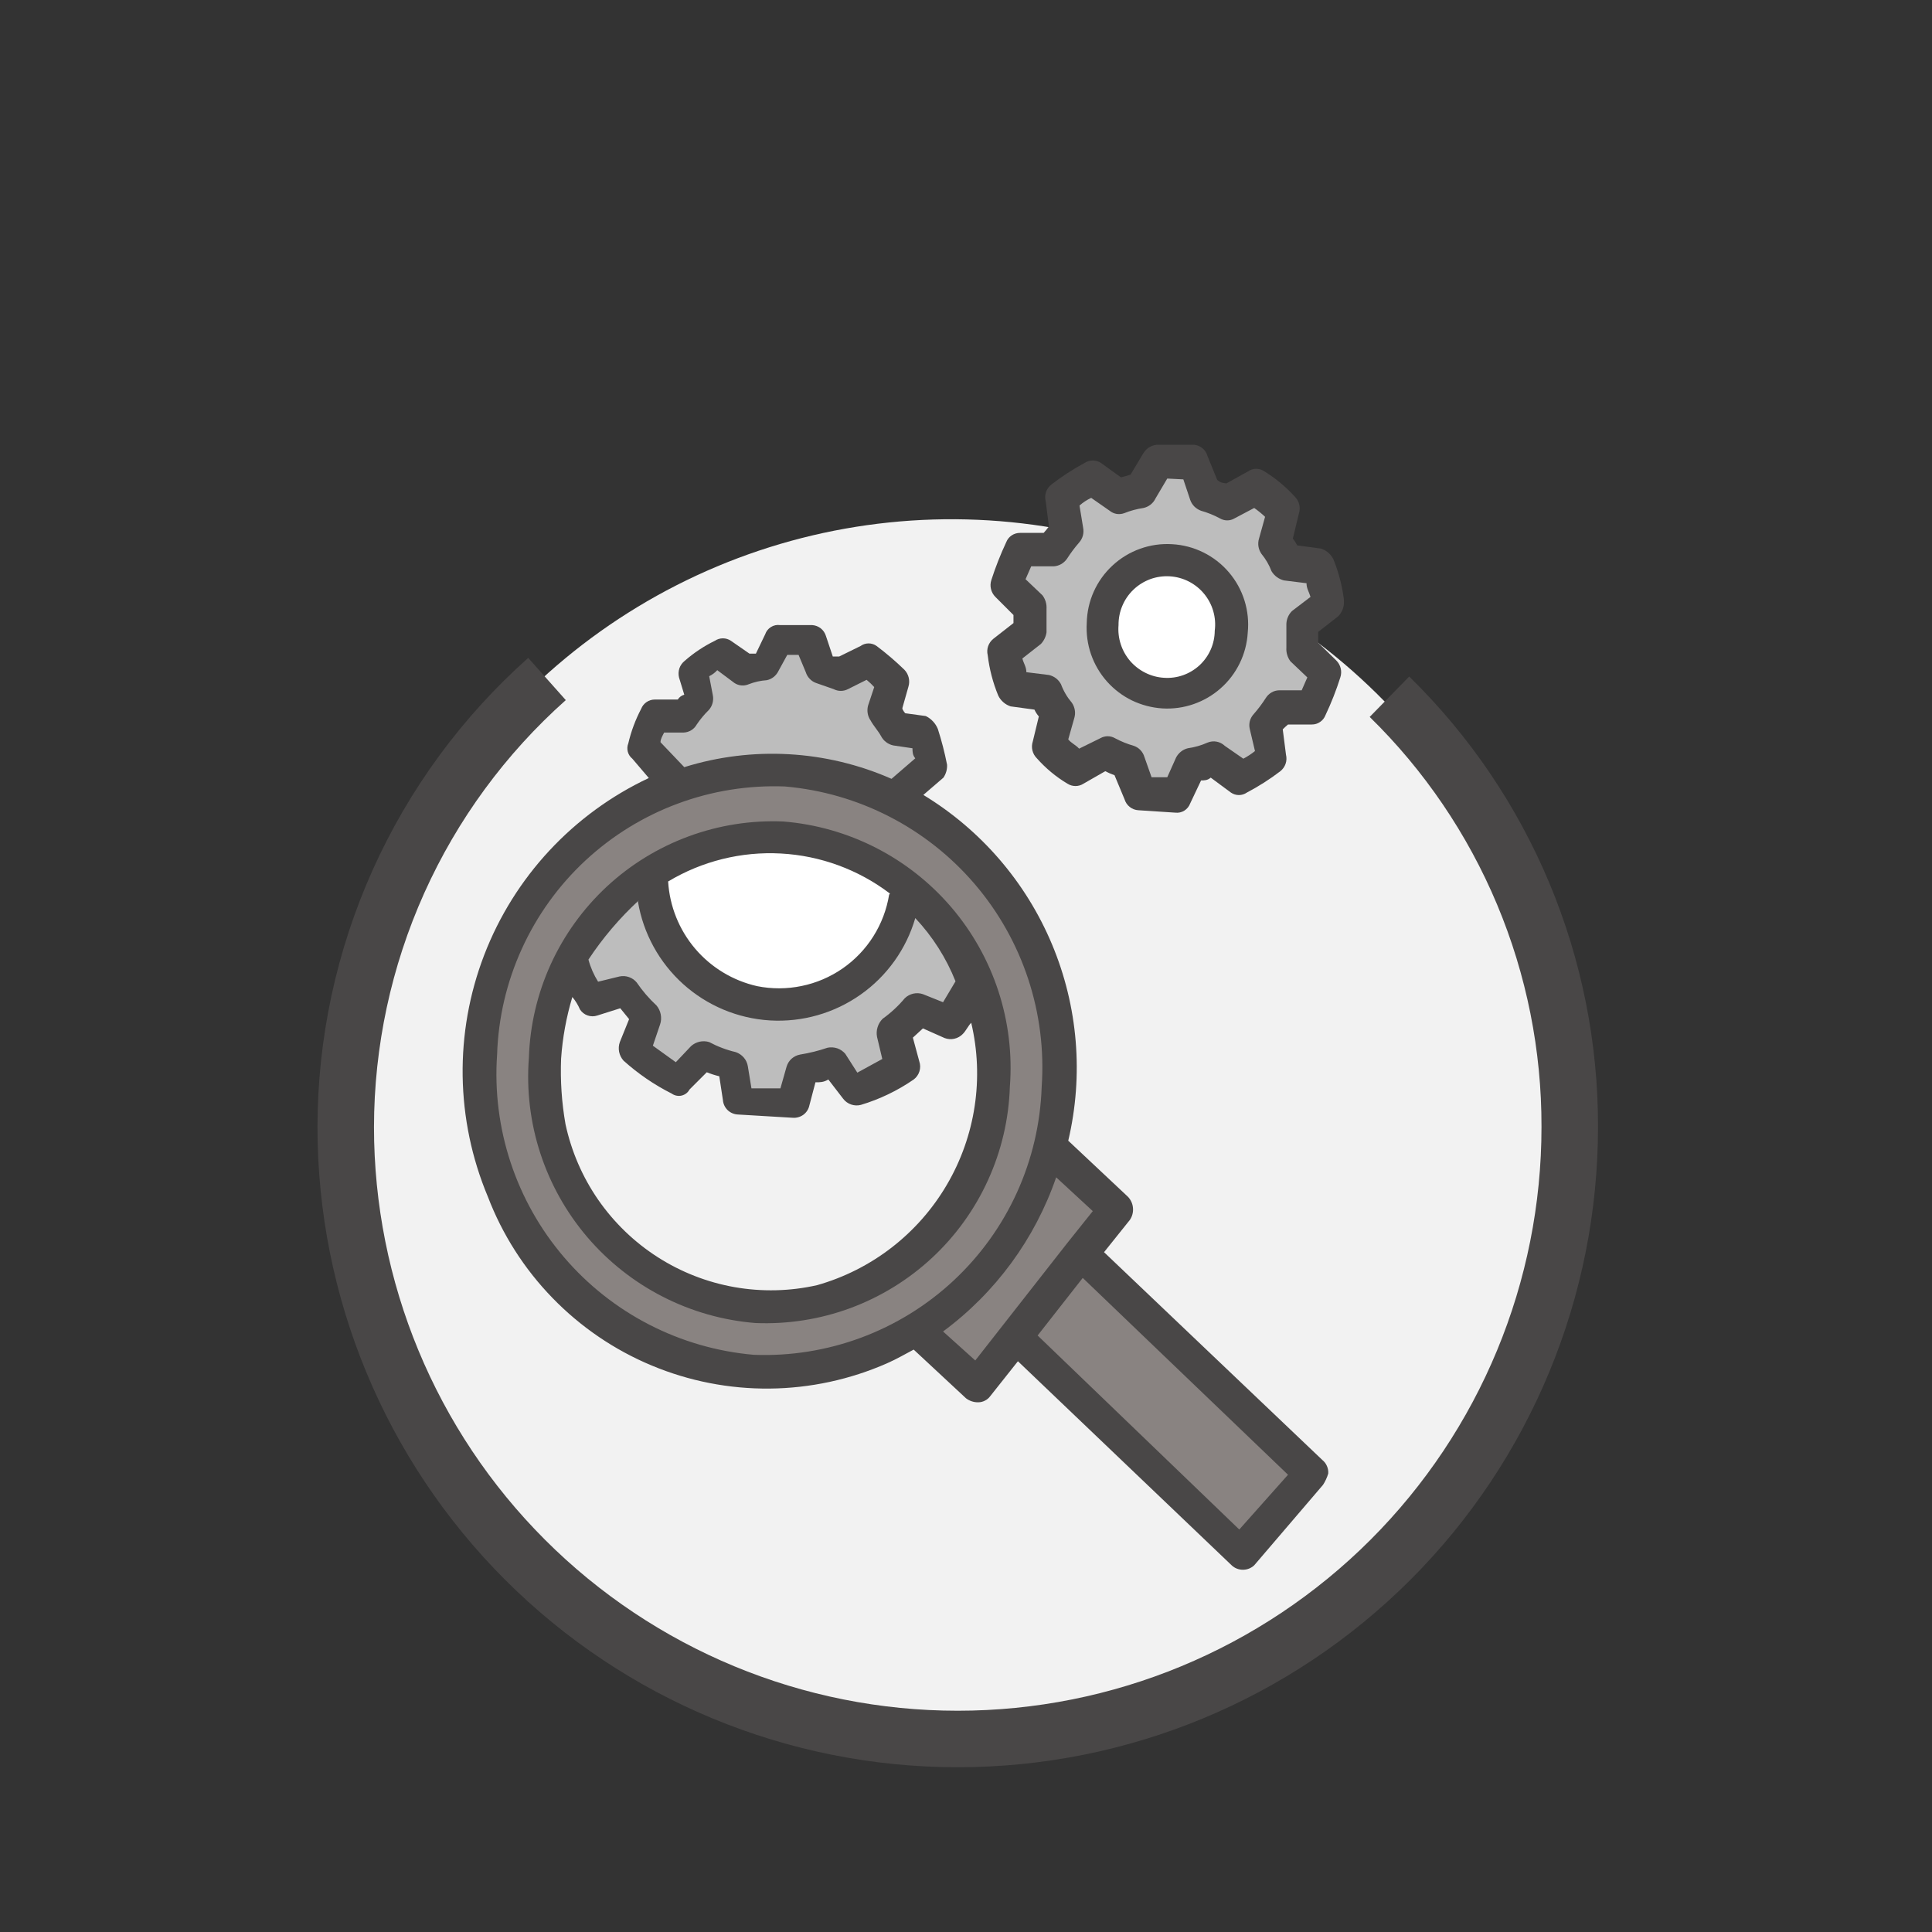 <svg width="40" height="40" viewBox="0 0 40 40" fill="none" xmlns="http://www.w3.org/2000/svg">
<rect x="0" y="0" width="40" height="40" fill="#333333" stroke="none"/>
<path d="M19.817 35.833C22.294 35.81 24.709 35.054 26.757 33.66C28.805 32.266 30.394 30.297 31.324 28.001C32.254 25.705 32.483 23.185 31.983 20.759C31.483 18.333 30.275 16.109 28.512 14.368C26.75 12.628 24.511 11.448 22.078 10.978C19.646 10.508 17.129 10.769 14.845 11.728C12.561 12.687 10.612 14.301 9.244 16.366C7.876 18.432 7.15 20.856 7.158 23.333C7.185 26.668 8.532 29.856 10.905 32.199C13.277 34.542 16.482 35.849 19.817 35.833Z" fill="#F2F2F2"/>
<path d="M28.767 14.425C29.953 15.585 30.894 16.971 31.535 18.501C32.176 20.031 32.504 21.674 32.5 23.333C32.5 26.694 31.165 29.917 28.789 32.293C26.413 34.669 23.19 36.004 19.829 36.004C16.469 36.004 13.246 34.669 10.87 32.293C8.493 29.917 7.158 26.694 7.158 23.333C7.16 21.581 7.532 19.849 8.25 18.25C8.968 16.652 10.016 15.223 11.325 14.058" stroke="#494747" stroke-width="1.17"/>
<path d="M21.9 22.5C22.02 20.882 21.496 19.282 20.443 18.047C19.39 16.813 17.892 16.044 16.275 15.908C14.664 15.845 13.094 16.424 11.91 17.518C10.725 18.612 10.023 20.131 9.958 21.742C9.838 23.36 10.362 24.96 11.415 26.194C12.469 27.428 13.966 28.197 15.583 28.333C17.194 28.396 18.764 27.818 19.949 26.724C21.133 25.63 21.835 24.111 21.9 22.5Z" fill="#898381"/>
<path d="M20.575 22.45C20.667 21.191 20.258 19.946 19.438 18.986C18.617 18.026 17.45 17.429 16.192 17.325C15.569 17.302 14.947 17.402 14.363 17.619C13.778 17.837 13.243 18.167 12.787 18.593C12.331 19.018 11.963 19.529 11.705 20.096C11.447 20.664 11.304 21.277 11.283 21.9C11.191 23.158 11.599 24.402 12.418 25.361C13.237 26.321 14.401 26.919 15.658 27.025C16.282 27.048 16.904 26.948 17.489 26.731C18.073 26.514 18.61 26.183 19.066 25.758C19.523 25.333 19.891 24.822 20.15 24.254C20.409 23.687 20.553 23.073 20.575 22.45Z" fill="#F2F2F2"/>
<path d="M24.683 9.592L23.925 9.542L23.625 10.15C23.463 10.173 23.304 10.212 23.15 10.267L22.608 9.883C22.381 9.992 22.171 10.132 21.983 10.3L22.083 10.967C21.974 11.079 21.876 11.202 21.792 11.333H21.125C21.006 11.56 20.916 11.801 20.858 12.05L21.325 12.525V13.008L20.8 13.467C20.858 13.717 20.908 13.958 20.992 14.208L21.65 14.317C21.71 14.463 21.795 14.598 21.9 14.717L21.667 15.392C21.85 15.562 22.042 15.724 22.242 15.875L22.825 15.567C22.971 15.639 23.125 15.694 23.283 15.733L23.517 16.367L24.275 16.417L24.608 15.833C24.77 15.813 24.929 15.777 25.083 15.725L25.625 16.1C25.852 15.992 26.063 15.851 26.25 15.683L26.15 15C26.259 14.891 26.357 14.771 26.442 14.642H27.108C27.226 14.418 27.316 14.18 27.375 13.933L26.908 13.45V12.967L27.5 12.5C27.449 12.25 27.385 12.002 27.308 11.758L26.667 11.667C26.608 11.521 26.527 11.386 26.425 11.267L26.592 10.617C26.413 10.444 26.224 10.283 26.025 10.133L25.442 10.442C25.296 10.368 25.142 10.312 24.983 10.275L24.683 9.592Z" fill="#BDBDBD"/>
<path d="M25.458 13.075C25.484 12.716 25.367 12.362 25.133 12.089C24.899 11.816 24.567 11.646 24.208 11.617C24.031 11.609 23.853 11.636 23.686 11.698C23.52 11.759 23.367 11.853 23.236 11.974C23.106 12.095 23.001 12.241 22.928 12.402C22.854 12.564 22.814 12.739 22.808 12.917C22.781 13.277 22.897 13.633 23.131 13.908C23.365 14.183 23.698 14.354 24.058 14.383C24.236 14.39 24.414 14.361 24.581 14.299C24.748 14.237 24.901 14.142 25.031 14.021C25.161 13.899 25.266 13.753 25.339 13.591C25.412 13.428 25.453 13.253 25.458 13.075Z" fill="white"/>
<path d="M16.192 17.325C15.448 17.29 14.706 17.434 14.029 17.744C13.352 18.054 12.759 18.522 12.3 19.108C12.3 19.108 12.3 19.108 12.3 19.183L12.125 19.342C12.014 19.503 11.916 19.673 11.833 19.85C11.94 20.149 12.092 20.43 12.283 20.683L12.958 20.483C13.09 20.666 13.237 20.836 13.4 20.992L13.158 21.667C13.438 21.923 13.752 22.139 14.092 22.308L14.583 21.783C14.785 21.873 14.994 21.942 15.208 21.992L15.3 22.733C15.669 22.818 16.049 22.84 16.425 22.8L16.6 22.075C16.817 22.05 17.032 22.005 17.242 21.942L17.675 22.525C18.022 22.381 18.355 22.202 18.667 21.992L18.475 21.283C18.654 21.151 18.819 21 18.967 20.833L19.617 21.108C19.823 20.848 20.004 20.569 20.158 20.275C20.092 20.091 20.011 19.913 19.917 19.742L19.767 19.558C19.767 19.558 19.767 19.558 19.767 19.492C19.391 18.868 18.869 18.345 18.246 17.968C17.623 17.591 16.918 17.37 16.192 17.325Z" fill="#BDBDBD"/>
<path d="M16.192 17.325C15.24 17.274 14.296 17.522 13.492 18.033C13.483 18.394 13.545 18.752 13.676 19.088C13.806 19.424 14.001 19.731 14.251 19.992C14.5 20.252 14.799 20.46 15.129 20.605C15.459 20.749 15.815 20.827 16.175 20.833C16.843 20.811 17.48 20.544 17.963 20.083C18.448 19.622 18.745 18.999 18.8 18.333C18.055 17.737 17.144 17.385 16.192 17.325Z" fill="white"/>
<path d="M16.75 13.225C16.532 13.188 16.31 13.188 16.092 13.225L15.833 13.725C15.695 13.744 15.56 13.784 15.433 13.842L14.908 13.5C14.704 13.594 14.517 13.724 14.358 13.883L14.458 14.475C14.35 14.575 14.275 14.708 14.167 14.808H13.567C13.455 15.02 13.376 15.248 13.333 15.483L13.775 15.933V16.142V16.342L13.708 16.408C14.54 16.047 15.445 15.888 16.351 15.943C17.256 15.998 18.135 16.266 18.917 16.725L18.833 16.667V16.25L19.342 15.833C19.306 15.604 19.25 15.378 19.175 15.158L18.583 15.058C18.525 14.921 18.44 14.796 18.333 14.692L18.5 14.108C18.339 13.952 18.169 13.804 17.992 13.667L17.383 13.942C17.259 13.874 17.127 13.818 16.992 13.775L16.75 13.225Z" fill="#BDBDBD"/>
<path d="M21.017 27.692L25.7 32.142L27.125 30.475L22.375 25.95L21.017 27.692Z" fill="#898381"/>
<path d="M19 27.5L20.233 28.65L23.092 25L21.733 23.708C21.337 25.274 20.36 26.63 19 27.5Z" fill="#898381"/>
<path d="M23.667 9.392L23.408 9.825C23.343 9.848 23.276 9.868 23.208 9.883L22.792 9.583C22.742 9.551 22.684 9.534 22.625 9.534C22.566 9.534 22.508 9.551 22.458 9.583C22.216 9.714 21.984 9.864 21.767 10.033C21.716 10.072 21.677 10.126 21.657 10.187C21.636 10.247 21.634 10.313 21.65 10.375L21.717 10.9C21.683 10.946 21.647 10.991 21.608 11.033H21.117C21.055 11.033 20.996 11.051 20.945 11.085C20.894 11.119 20.855 11.168 20.833 11.225C20.714 11.479 20.611 11.741 20.525 12.008C20.505 12.069 20.502 12.133 20.517 12.195C20.532 12.257 20.563 12.313 20.608 12.358L20.983 12.733V12.9L20.567 13.225C20.517 13.265 20.479 13.318 20.458 13.379C20.437 13.439 20.435 13.505 20.45 13.567C20.484 13.853 20.557 14.133 20.667 14.4C20.692 14.453 20.728 14.5 20.773 14.539C20.817 14.578 20.869 14.607 20.925 14.625L21.417 14.692C21.44 14.743 21.471 14.791 21.508 14.833L21.383 15.35C21.363 15.41 21.36 15.475 21.375 15.537C21.39 15.599 21.422 15.655 21.467 15.7C21.65 15.906 21.863 16.084 22.1 16.225C22.15 16.257 22.208 16.274 22.267 16.274C22.326 16.274 22.384 16.257 22.433 16.225L22.883 15.967C22.945 15.999 23.009 16.027 23.075 16.05L23.283 16.55C23.302 16.612 23.339 16.667 23.39 16.707C23.44 16.747 23.502 16.771 23.567 16.775L24.333 16.825C24.399 16.833 24.465 16.818 24.521 16.783C24.577 16.748 24.619 16.695 24.642 16.633L24.867 16.158C24.933 16.158 25 16.158 25.067 16.1L25.483 16.408C25.532 16.442 25.59 16.461 25.65 16.461C25.71 16.461 25.768 16.442 25.817 16.408C26.059 16.281 26.291 16.133 26.508 15.967C26.558 15.927 26.596 15.874 26.617 15.813C26.638 15.752 26.64 15.687 26.625 15.625L26.558 15.1C26.593 15.065 26.629 15.032 26.667 15H27.158C27.22 15.001 27.279 14.983 27.33 14.948C27.381 14.914 27.42 14.865 27.442 14.808C27.562 14.555 27.665 14.293 27.75 14.025C27.77 13.965 27.773 13.9 27.758 13.838C27.743 13.776 27.712 13.72 27.667 13.675L27.292 13.308V13.083L27.708 12.758C27.775 12.688 27.816 12.597 27.825 12.5V12.417C27.789 12.131 27.716 11.851 27.608 11.583C27.583 11.53 27.547 11.483 27.502 11.444C27.458 11.405 27.406 11.376 27.35 11.358L26.858 11.292C26.833 11.242 26.802 11.194 26.767 11.15L26.892 10.633C26.912 10.573 26.915 10.508 26.9 10.447C26.885 10.385 26.853 10.328 26.808 10.283C26.623 10.079 26.41 9.902 26.175 9.758C26.126 9.724 26.068 9.706 26.008 9.706C25.949 9.706 25.891 9.724 25.842 9.758L25.392 10.008C25.333 10 25.267 10 25.2 9.933L25 9.442C24.983 9.378 24.946 9.322 24.896 9.28C24.845 9.238 24.782 9.213 24.717 9.208H23.95C23.892 9.214 23.835 9.234 23.786 9.265C23.737 9.297 23.696 9.341 23.667 9.392ZM24.5 9.925L24.642 10.35C24.66 10.402 24.69 10.449 24.729 10.488C24.768 10.526 24.815 10.556 24.867 10.575C25.003 10.613 25.134 10.666 25.258 10.733C25.304 10.76 25.356 10.774 25.408 10.774C25.461 10.774 25.513 10.76 25.558 10.733L25.967 10.517C26.046 10.572 26.121 10.633 26.192 10.7L26.067 11.15C26.05 11.203 26.047 11.259 26.055 11.314C26.064 11.369 26.085 11.421 26.117 11.467C26.205 11.574 26.276 11.695 26.325 11.825C26.353 11.873 26.391 11.914 26.435 11.947C26.479 11.98 26.53 12.003 26.583 12.017L27.05 12.075C27.05 12.183 27.1 12.25 27.133 12.358L26.75 12.65C26.678 12.721 26.637 12.816 26.633 12.917V13.408C26.626 13.51 26.656 13.61 26.717 13.692L27.067 14.025L26.95 14.292H26.483C26.428 14.293 26.374 14.308 26.326 14.336C26.278 14.364 26.237 14.403 26.208 14.45C26.133 14.567 26.05 14.678 25.958 14.783C25.92 14.824 25.892 14.873 25.877 14.927C25.863 14.981 25.862 15.037 25.875 15.092L25.983 15.55C25.907 15.61 25.827 15.663 25.742 15.708L25.358 15.442C25.311 15.397 25.253 15.367 25.189 15.355C25.125 15.343 25.06 15.35 25 15.375C24.87 15.433 24.733 15.472 24.592 15.492C24.54 15.505 24.492 15.528 24.45 15.562C24.409 15.595 24.374 15.636 24.35 15.683L24.167 16.092H23.842L23.692 15.667C23.676 15.615 23.648 15.567 23.61 15.528C23.573 15.489 23.526 15.459 23.475 15.442C23.339 15.403 23.208 15.35 23.083 15.283C23.038 15.257 22.986 15.243 22.933 15.243C22.881 15.243 22.829 15.257 22.783 15.283L22.342 15.5C22.275 15.425 22.175 15.383 22.117 15.308L22.242 14.867C22.258 14.813 22.262 14.757 22.253 14.703C22.244 14.648 22.223 14.595 22.192 14.55C22.095 14.436 22.019 14.307 21.967 14.167C21.941 14.118 21.906 14.076 21.863 14.043C21.82 14.01 21.77 13.987 21.717 13.975L21.25 13.917C21.25 13.808 21.192 13.733 21.167 13.633L21.55 13.333C21.613 13.267 21.654 13.182 21.667 13.092V12.608C21.674 12.507 21.644 12.406 21.583 12.325L21.233 11.992L21.35 11.725H21.817C21.872 11.722 21.925 11.705 21.973 11.678C22.02 11.65 22.061 11.612 22.092 11.567C22.167 11.45 22.25 11.338 22.342 11.233C22.378 11.192 22.405 11.143 22.42 11.089C22.434 11.036 22.436 10.979 22.425 10.925L22.35 10.467C22.422 10.402 22.504 10.349 22.592 10.308L22.975 10.575C23.016 10.609 23.066 10.631 23.118 10.64C23.171 10.648 23.225 10.643 23.275 10.625C23.404 10.573 23.538 10.537 23.675 10.517C23.729 10.505 23.78 10.481 23.824 10.446C23.867 10.411 23.902 10.367 23.925 10.317L24.167 9.908L24.5 9.925Z" fill="#494747"/>
<path d="M22.5 12.9C22.487 13.119 22.517 13.338 22.588 13.545C22.66 13.753 22.772 13.944 22.917 14.108C23.063 14.272 23.239 14.406 23.436 14.502C23.634 14.597 23.848 14.653 24.067 14.667C24.285 14.68 24.505 14.65 24.712 14.578C24.919 14.506 25.11 14.395 25.274 14.249C25.439 14.104 25.572 13.927 25.668 13.73C25.764 13.533 25.82 13.319 25.833 13.1C25.856 12.876 25.833 12.649 25.766 12.434C25.699 12.219 25.589 12.02 25.442 11.848C25.296 11.677 25.116 11.537 24.914 11.437C24.712 11.337 24.492 11.279 24.267 11.267C24.042 11.253 23.817 11.285 23.606 11.361C23.394 11.436 23.2 11.554 23.035 11.707C22.87 11.859 22.737 12.043 22.645 12.249C22.553 12.454 22.504 12.675 22.5 12.9ZM25.15 13.058C25.149 13.193 25.121 13.325 25.067 13.448C25.013 13.571 24.934 13.681 24.836 13.773C24.737 13.864 24.621 13.934 24.495 13.979C24.368 14.024 24.234 14.042 24.1 14.033C23.966 14.025 23.835 13.99 23.715 13.93C23.594 13.87 23.487 13.787 23.399 13.686C23.312 13.584 23.245 13.466 23.204 13.338C23.162 13.21 23.147 13.075 23.158 12.942C23.157 12.804 23.183 12.668 23.237 12.542C23.29 12.415 23.369 12.301 23.468 12.207C23.567 12.112 23.685 12.039 23.814 11.991C23.942 11.944 24.08 11.924 24.217 11.932C24.354 11.94 24.488 11.976 24.61 12.038C24.732 12.1 24.841 12.186 24.928 12.292C25.016 12.398 25.081 12.52 25.119 12.652C25.157 12.784 25.168 12.922 25.15 13.058Z" fill="#494747"/>
<path d="M20.908 22.5C21.012 21.15 20.576 19.814 19.697 18.785C18.817 17.756 17.566 17.117 16.217 17.008C15.549 16.98 14.882 17.085 14.255 17.317C13.628 17.548 13.053 17.901 12.563 18.356C12.074 18.811 11.679 19.358 11.402 19.966C11.125 20.575 10.971 21.232 10.95 21.9C10.846 23.25 11.282 24.586 12.161 25.615C13.041 26.644 14.292 27.283 15.642 27.392C16.309 27.419 16.976 27.315 17.603 27.084C18.23 26.852 18.805 26.499 19.295 26.044C19.785 25.589 20.179 25.042 20.456 24.433C20.733 23.825 20.887 23.168 20.908 22.5ZM18.408 18.525C18.358 18.831 18.247 19.124 18.081 19.387C17.916 19.649 17.699 19.875 17.444 20.052C17.189 20.228 16.9 20.352 16.596 20.414C16.293 20.477 15.979 20.478 15.675 20.417C15.175 20.304 14.725 20.032 14.392 19.641C14.06 19.25 13.864 18.762 13.833 18.25C14.536 17.828 15.349 17.626 16.168 17.671C16.986 17.715 17.772 18.004 18.425 18.5L18.408 18.525ZM13.208 18.667C13.318 19.326 13.649 19.928 14.145 20.375C14.642 20.822 15.276 21.087 15.943 21.127C16.61 21.166 17.271 20.978 17.817 20.593C18.363 20.209 18.763 19.65 18.95 19.008C19.307 19.388 19.59 19.832 19.783 20.317L19.525 20.75L19.108 20.583C19.044 20.561 18.975 20.557 18.909 20.572C18.843 20.587 18.782 20.619 18.733 20.667C18.599 20.827 18.445 20.97 18.275 21.092C18.226 21.14 18.19 21.199 18.17 21.265C18.149 21.33 18.145 21.399 18.158 21.467L18.267 21.925L17.75 22.208L17.5 21.817C17.455 21.765 17.398 21.726 17.334 21.704C17.269 21.683 17.2 21.678 17.133 21.692C16.949 21.755 16.759 21.802 16.567 21.833C16.5 21.845 16.438 21.876 16.387 21.921C16.337 21.967 16.301 22.026 16.283 22.092L16.158 22.533H15.558L15.483 22.075C15.472 22.008 15.443 21.946 15.399 21.895C15.354 21.843 15.297 21.805 15.233 21.783C15.042 21.738 14.857 21.668 14.683 21.575C14.619 21.555 14.55 21.553 14.485 21.567C14.419 21.582 14.358 21.613 14.308 21.658L13.992 21.992L13.517 21.65L13.667 21.208C13.689 21.142 13.693 21.071 13.68 21.003C13.667 20.934 13.637 20.87 13.592 20.817C13.438 20.674 13.301 20.515 13.183 20.342C13.141 20.29 13.085 20.251 13.021 20.229C12.958 20.207 12.89 20.203 12.825 20.217L12.383 20.325C12.294 20.183 12.226 20.029 12.183 19.867C12.48 19.418 12.83 19.006 13.225 18.642L13.208 18.667ZM11.617 21.917C11.647 21.484 11.725 21.057 11.85 20.642C11.915 20.72 11.968 20.807 12.008 20.9C12.046 20.958 12.101 21.002 12.166 21.024C12.231 21.047 12.302 21.047 12.367 21.025L12.842 20.875L13.025 21.1L12.833 21.575C12.81 21.64 12.805 21.709 12.818 21.777C12.832 21.844 12.863 21.907 12.908 21.958C13.21 22.23 13.546 22.46 13.908 22.642C13.937 22.663 13.97 22.677 14.005 22.684C14.04 22.691 14.076 22.691 14.111 22.683C14.145 22.675 14.178 22.66 14.206 22.639C14.235 22.617 14.258 22.59 14.275 22.558L14.633 22.2C14.717 22.234 14.804 22.262 14.892 22.283L14.967 22.775C14.973 22.855 15.009 22.931 15.067 22.986C15.126 23.041 15.203 23.073 15.283 23.075L16.408 23.142C16.488 23.149 16.568 23.127 16.633 23.08C16.698 23.032 16.742 22.962 16.758 22.883L16.883 22.408C16.983 22.408 17.05 22.408 17.15 22.35L17.458 22.75C17.5 22.805 17.558 22.846 17.623 22.868C17.688 22.89 17.758 22.893 17.825 22.875C18.214 22.758 18.582 22.581 18.917 22.35C18.973 22.308 19.015 22.249 19.036 22.181C19.057 22.114 19.056 22.042 19.033 21.975L18.9 21.483L19.108 21.292L19.558 21.492C19.622 21.516 19.692 21.521 19.758 21.506C19.825 21.491 19.886 21.457 19.933 21.408C20 21.342 20.042 21.242 20.108 21.175C20.378 22.317 20.197 23.52 19.602 24.532C19.008 25.544 18.046 26.288 16.917 26.608C16.356 26.735 15.775 26.748 15.209 26.649C14.642 26.549 14.101 26.338 13.617 26.028C13.133 25.718 12.715 25.315 12.387 24.843C12.059 24.37 11.829 23.837 11.708 23.275C11.629 22.827 11.599 22.371 11.617 21.917Z" fill="#494747"/>
<path d="M27.5 30.508C27.504 30.454 27.494 30.401 27.472 30.351C27.451 30.302 27.417 30.259 27.375 30.225L22.858 25.925L23.392 25.258C23.442 25.185 23.465 25.097 23.457 25.009C23.45 24.921 23.412 24.838 23.35 24.775L22.117 23.617C22.437 22.26 22.319 20.836 21.78 19.55C21.241 18.264 20.309 17.182 19.117 16.458L19.533 16.1C19.586 16.021 19.613 15.928 19.608 15.833C19.559 15.582 19.495 15.335 19.417 15.092C19.369 14.975 19.28 14.88 19.167 14.825L18.742 14.767C18.742 14.767 18.675 14.692 18.683 14.658L18.808 14.217C18.827 14.156 18.828 14.092 18.814 14.03C18.799 13.969 18.769 13.912 18.725 13.867C18.544 13.691 18.352 13.527 18.15 13.375C18.102 13.34 18.043 13.321 17.983 13.321C17.924 13.321 17.865 13.34 17.817 13.375L17.375 13.592C17.375 13.592 17.275 13.592 17.242 13.592L17.1 13.167C17.081 13.105 17.044 13.05 16.994 13.01C16.943 12.97 16.881 12.946 16.817 12.942H16.15C16.084 12.932 16.017 12.947 15.961 12.982C15.905 13.017 15.863 13.07 15.842 13.133L15.65 13.533H15.517L15.133 13.267C15.084 13.234 15.026 13.216 14.967 13.216C14.907 13.216 14.849 13.234 14.8 13.267C14.574 13.377 14.364 13.517 14.175 13.683C14.125 13.723 14.087 13.776 14.066 13.837C14.046 13.898 14.043 13.963 14.058 14.025L14.167 14.383C14.111 14.398 14.063 14.434 14.033 14.483H13.558C13.497 14.483 13.437 14.501 13.387 14.535C13.336 14.569 13.297 14.618 13.275 14.675C13.156 14.902 13.066 15.142 13.008 15.392C12.986 15.446 12.983 15.507 12.998 15.564C13.013 15.621 13.046 15.671 13.092 15.708L13.433 16.108C11.867 16.844 10.646 18.157 10.025 19.772C9.404 21.387 9.431 23.179 10.1 24.775C10.399 25.557 10.854 26.271 11.438 26.872C12.021 27.473 12.721 27.95 13.494 28.272C14.267 28.595 15.097 28.757 15.935 28.749C16.773 28.741 17.6 28.562 18.367 28.225C18.575 28.133 18.742 28.033 18.917 27.942L20 28.95C20.074 29.006 20.165 29.036 20.258 29.033C20.305 29.032 20.352 29.02 20.393 28.998C20.435 28.977 20.472 28.946 20.5 28.908L21.075 28.183L25.5 32.408C25.563 32.468 25.647 32.5 25.733 32.5C25.82 32.5 25.903 32.468 25.967 32.408L27.392 30.742C27.439 30.669 27.475 30.591 27.5 30.508ZM13.675 15.367C13.675 15.3 13.717 15.233 13.75 15.167H14.15C14.206 15.165 14.261 15.149 14.31 15.12C14.358 15.091 14.398 15.049 14.425 15C14.498 14.892 14.582 14.791 14.675 14.7C14.712 14.659 14.739 14.609 14.753 14.556C14.767 14.502 14.769 14.446 14.758 14.392L14.683 14C14.746 13.97 14.803 13.927 14.85 13.875L15.208 14.142C15.251 14.17 15.3 14.187 15.351 14.191C15.402 14.195 15.453 14.187 15.5 14.167C15.62 14.12 15.746 14.091 15.875 14.083C15.927 14.072 15.976 14.049 16.018 14.016C16.06 13.982 16.094 13.94 16.117 13.892L16.3 13.558H16.533L16.683 13.917C16.699 13.969 16.727 14.016 16.765 14.055C16.802 14.095 16.849 14.124 16.9 14.142L17.258 14.267C17.305 14.291 17.356 14.304 17.408 14.304C17.461 14.304 17.512 14.291 17.558 14.267L17.942 14.075C17.998 14.121 18.051 14.171 18.1 14.225L17.975 14.6C17.959 14.653 17.955 14.709 17.964 14.764C17.972 14.819 17.993 14.871 18.025 14.917C18.083 15.025 18.183 15.133 18.242 15.242C18.267 15.29 18.302 15.332 18.346 15.365C18.389 15.398 18.439 15.421 18.492 15.433L18.892 15.492C18.892 15.558 18.892 15.633 18.95 15.7L18.458 16.125C17.104 15.529 15.579 15.443 14.167 15.883L13.675 15.367ZM10.292 21.833C10.316 21.077 10.49 20.333 10.804 19.644C11.117 18.955 11.563 18.335 12.117 17.819C12.671 17.304 13.321 16.902 14.03 16.639C14.739 16.375 15.494 16.254 16.25 16.283C17.774 16.415 19.186 17.141 20.181 18.304C21.175 19.466 21.673 20.974 21.567 22.5C21.542 23.256 21.368 24 21.055 24.689C20.742 25.378 20.295 25.998 19.742 26.514C19.188 27.03 18.538 27.431 17.828 27.695C17.119 27.958 16.365 28.079 15.608 28.05C14.084 27.918 12.672 27.193 11.678 26.03C10.683 24.867 10.185 23.36 10.292 21.833ZM19.525 27.567C20.611 26.764 21.427 25.651 21.867 24.375L22.625 25.075L22.092 25.742L20.192 28.167L19.525 27.567ZM21.483 27.65L22.417 26.458L26.667 30.533L25.658 31.667L21.483 27.65Z" fill="#494747"/>
</svg>
